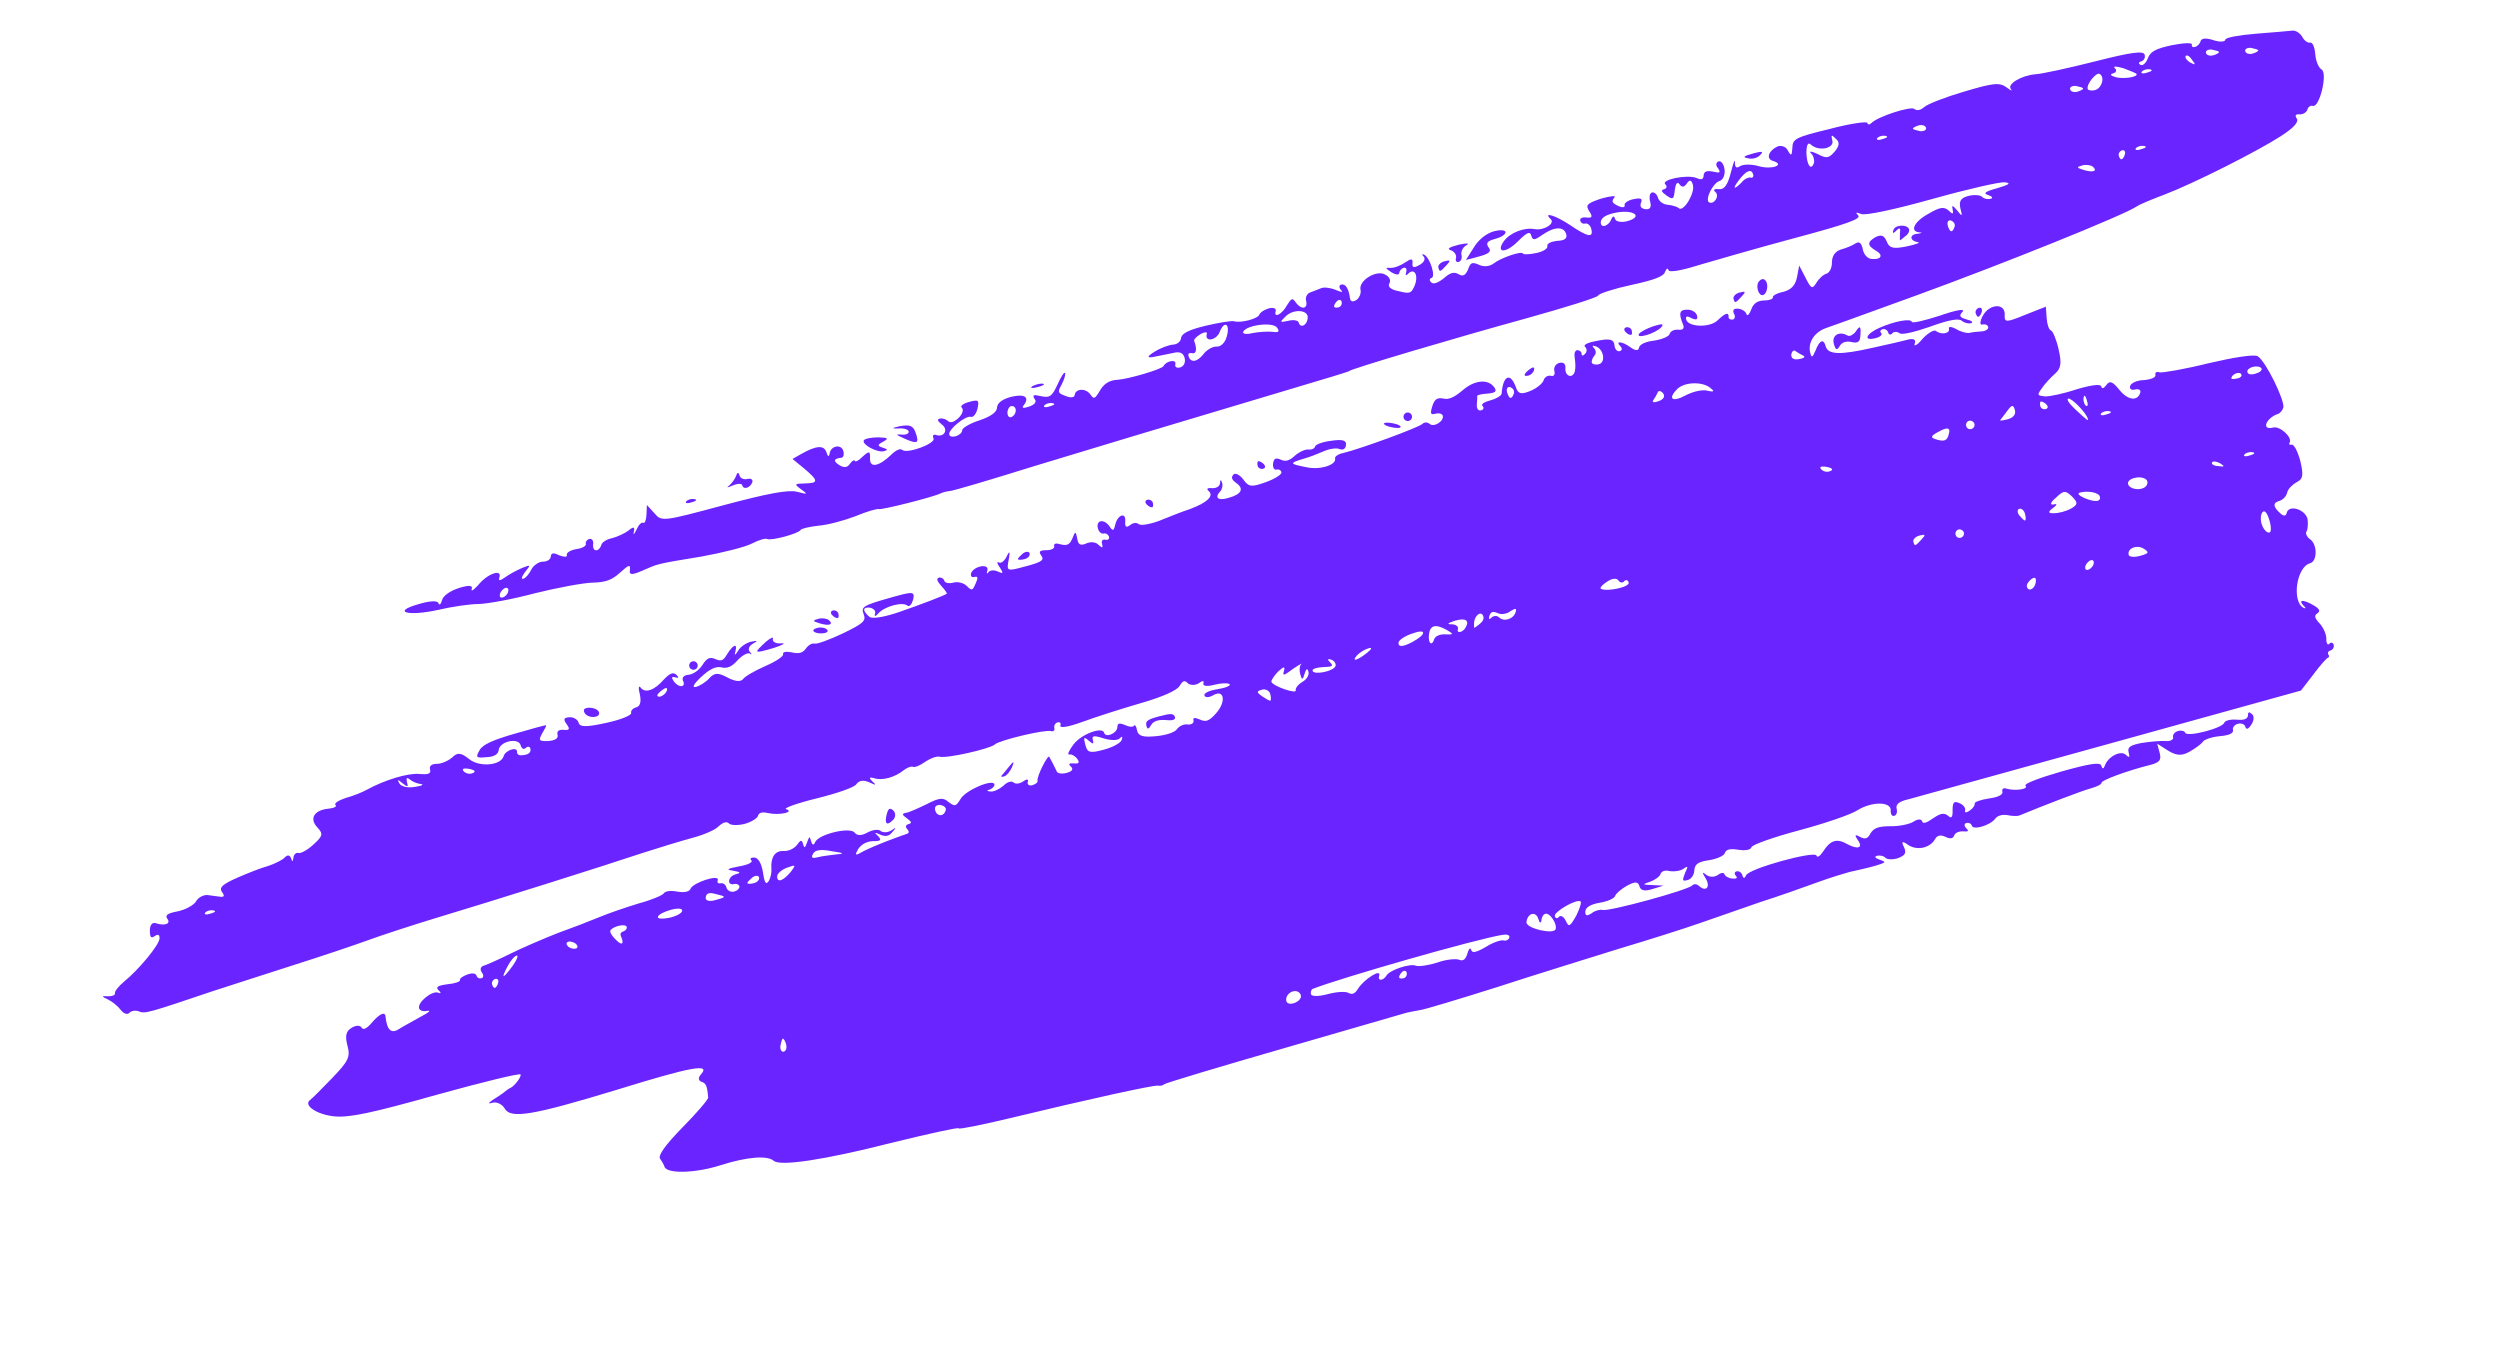 <?xml version="1.0" encoding="UTF-8"?> <svg xmlns="http://www.w3.org/2000/svg" width="1048" height="564" viewBox="0 0 1048 564" fill="none"><path fill-rule="evenodd" clip-rule="evenodd" d="M487.926 454.562C488.179 454.125 510.774 447.331 538.074 439.461C565.547 431.545 588.533 424.831 589.569 424.553C590.431 424.322 592.894 423.847 594.838 423.511C596.829 423.348 611.359 418.899 627.396 413.862C643.214 408.699 666.28 401.594 678.567 397.747C690.727 394.118 706.073 389.266 712.665 386.945C719.084 384.671 730.588 380.663 738.042 378.111C745.543 375.731 756.184 371.955 761.74 369.912C767.296 367.868 773.463 366.031 775.361 365.522C782.702 363.925 785.98 363.046 788.35 362.226C790.547 361.453 790.501 361.28 787.842 360.328C786.011 359.709 785.653 359.065 786.861 358.741C787.897 358.464 789.635 358.738 790.43 359.635C791.179 360.359 793.608 360.448 795.805 359.674C798.819 358.497 799.278 357.449 798.02 354.826C796.974 352.764 797.519 352.495 799.653 354.019C803.339 356.73 808.954 355.596 811.102 351.876C812.112 350.126 813.32 349.802 815.635 350.846C817.558 351.811 818.766 351.487 819.179 350.267C819.592 349.046 821.271 348.411 822.963 348.513C825.046 348.695 825.518 348.383 824.285 347.234C823.271 346.211 823.385 345.255 824.248 345.024C825.283 344.747 826.331 345.206 826.562 346.069C827.117 348.14 834.146 346.071 836.353 343.26C837.283 341.901 839.354 341.346 841.484 341.701C843.441 342.101 845.696 342.237 846.686 341.787C856.843 337.585 872.775 331.467 876.399 330.496C879.16 329.756 881.092 328.683 880.953 328.165C880.676 327.13 891.961 322.996 901.499 320.626C905.295 319.608 906.146 318.641 905.313 315.534L904.296 311.738L908.765 314.61C912.312 316.803 914.568 316.939 917.788 315.151C920.192 313.767 922.676 311.992 923.353 311.07C923.813 310.023 927.218 308.925 930.463 308.611C934.444 308.284 936.423 307.384 936.053 306.003C935.775 304.968 936.752 303.781 938.133 303.411C939.513 303.041 940.953 303.58 941.23 304.616C941.6 305.996 942.463 305.765 943.772 303.75C944.829 302.172 945.057 300.261 944.089 299.41C942.857 298.261 942.339 298.4 942.364 299.873C942.216 301.392 940.709 301.981 937.67 301.685C935.023 301.47 932.78 302.071 932.447 302.9C931.794 305.295 916.561 309.191 916.006 307.12C915.821 306.43 914.428 306.063 913.048 306.433C911.667 306.803 910.69 307.99 910.968 309.025C911.245 310.061 909.785 310.822 907.701 310.64C905.445 310.505 901.119 310.924 897.747 311.458C892.995 312.361 891.754 313.249 892.308 315.32C892.91 317.563 892.611 317.828 891.113 316.38C888.912 314.38 883.587 317.287 882.349 320.948C881.81 322.387 881.292 322.526 880.876 320.973C880.46 319.419 876.179 320.012 863.973 323.467C854.873 326.091 848.327 328.584 849.076 329.308C850.574 330.757 845.085 331.672 841.298 330.653C839.859 330.113 839.088 330.69 839.412 331.898C839.736 333.106 837.631 334.225 833.696 334.724C830.324 335.258 827.609 336.17 827.794 336.86C827.979 337.551 827.049 338.91 825.634 339.844C824.392 340.731 823.483 340.79 823.77 339.788C824.056 338.787 823.122 337.372 821.464 336.707C819.15 335.662 818.552 336.193 818.522 339.53C818.617 342.649 818.066 343.351 816.568 341.903C814.944 340.674 813.517 340.871 810.389 343.004C807.434 345.09 806.053 345.46 805.73 344.252C805.452 343.217 803.807 343.288 802.093 344.487C800.506 345.467 796.146 346.45 792.417 346.34C787.434 346.38 785.582 347.062 784.146 349.296C782.929 351.657 781.893 351.934 779.751 350.843C777.563 349.58 777.31 350.018 778.821 352.202C781.172 355.457 778.803 356.276 774.254 353.796C770.096 351.396 767.335 352.136 764.337 356.823C763.027 358.839 761.786 359.726 761.508 358.691C760.907 356.448 732.824 364.157 731.918 366.99C731.333 368.256 730.815 368.395 730.445 367.014C730.121 365.806 728.981 365.002 727.946 365.28C727.083 365.511 726.922 366.293 727.718 367.19C728.513 368.087 727.869 368.444 726.349 368.297C724.658 368.195 723.126 367.311 722.895 366.448C722.71 365.758 721.409 365.736 720.041 366.843C718.627 367.777 716.59 367.767 715.184 366.664C713.514 365.262 713.434 365.654 715.083 368.356C717.135 371.875 715.136 374.076 712.186 371.352C711.218 370.501 710.09 370.434 709.366 371.183C707.665 373.118 674.232 382.261 671.792 381.436C670.617 381.195 668.547 381.75 667.178 382.857C665.12 384.148 664.51 383.942 664.565 382.077C664.667 380.385 666.725 379.094 670.614 378.422C673.813 377.935 676.781 376.585 677.067 375.583C677.354 374.581 679.618 372.68 682.022 371.296C685.415 369.462 686.715 369.483 687.27 371.554C687.733 373.28 689.517 373.727 692.577 372.722L697.363 371.255L692.679 371.03C688.386 370.885 688.34 370.713 691.745 369.616C693.769 368.888 695.782 367.424 696.068 366.422C696.481 365.202 697.988 364.613 699.991 365.186C701.729 365.46 704.41 365.112 705.652 364.224C707.664 362.76 707.757 363.106 706.333 366.076C705.129 369.174 705.221 369.519 707.465 368.918C709.018 368.502 710.201 366.705 710.256 364.84C710.472 362.193 711.886 361.259 716.512 360.575C719.711 360.088 722.851 358.691 723.091 357.517C723.63 356.078 725.183 355.662 728.66 356.21C731.745 356.678 733.862 356.296 734.275 355.075C734.734 354.028 743.522 350.933 754.049 348.112C764.576 345.291 775.609 341.595 778.61 339.681C784.786 335.807 793.152 335.97 792.57 340.01C792.549 341.31 793.171 342.253 794.034 342.022C795.07 341.745 795.436 340.352 795.066 338.971C794.604 337.245 796.099 335.92 799.941 335.075C803.048 334.243 841.439 323.586 885.007 311.542L964.551 289.489L969.768 282.727C972.48 279.041 975.33 275.873 975.848 275.734C976.365 275.595 976.572 274.985 976.042 274.387C975.638 273.571 976.017 272.914 977.052 272.637C977.915 272.405 978.547 271.311 978.269 270.276C978.038 269.413 977.209 269.08 976.485 269.829C975.807 270.751 975.138 269.635 975.194 267.771C975.249 265.906 973.899 262.939 972.355 261.318C970.281 259.099 970.003 258.064 971.418 257.13C972.832 256.196 972.382 255.207 969.756 253.691C965.38 251.164 963.217 251.374 965.775 254.018C966.742 254.868 966.662 255.26 965.615 254.801C960.628 252.068 962.682 237.645 968.377 236.119C971.484 235.287 971.452 228.266 968.469 226.106C967.11 225.176 966.348 223.715 966.854 222.84C967.405 222.137 967.541 219.881 967.377 217.891C966.831 213.783 959.682 211.259 958.616 214.874C958.295 216.44 957.386 216.498 955.935 215.223C952.766 212.372 952.695 210.727 955.629 209.941C956.837 209.617 958.458 208.073 958.778 206.507C959.099 204.942 961.018 203.133 962.778 202.106C965.4 200.849 965.721 199.283 964.275 193.197C963.211 189.228 961.642 186.134 960.607 186.411C959.744 186.642 959.433 186.171 959.812 185.515C961.075 183.326 955.706 178.476 952.945 179.216C947.768 180.603 949.845 175.238 954.929 173.505C955.792 173.274 956.769 172.088 957.182 170.867C957.869 167.909 949.701 151.231 946.419 149.336C944.887 148.452 936.545 149.762 925.753 152.284C915.697 154.793 906.492 156.335 905.318 156.095C904.098 155.682 903.281 156.086 903.559 157.121C903.836 158.157 901.858 159.057 898.785 159.325C895.839 159.375 893.217 160.632 892.976 161.806C892.563 163.027 893.485 163.705 895.038 163.288C896.591 162.872 897.513 163.55 897.226 164.552C896.034 168.386 891.994 167.803 888.409 163.4C885.62 159.893 884.4 159.48 883.044 161.323C881.814 162.948 881.124 163.133 880.8 161.924C880.523 160.889 876.588 161.389 870.421 163.226C865.164 165.005 859.204 166.232 857.34 166.176C853.91 165.801 853.863 165.628 856.023 162.645C857.207 160.848 859.804 158.117 861.598 156.527C863.989 154.407 864.297 152.104 862.944 146.363C862.053 142.348 860.518 138.69 859.735 138.53C858.906 138.197 858.132 136 857.956 133.273L857.617 128.554L848.92 131.994C840.914 135.249 840.178 135.262 840.381 131.878C840.513 126.849 833.804 127.352 831.117 132.511C829.9 134.871 829.925 136.344 830.96 136.067C832.168 135.743 833.216 136.202 833.447 137.065C833.679 137.928 832.437 138.816 830.619 138.933C828.973 139.004 826.637 139.26 825.429 139.584C824.347 139.689 821.78 139.082 819.983 137.898C818.06 136.934 816.714 136.74 816.991 137.775C817.546 139.846 813.657 140.518 811.503 138.691C810.627 138.186 808.224 139.57 805.925 142.035C803.845 144.627 802.212 145.435 802.625 144.214C803.244 142.384 802.369 141.878 800.251 142.261C798.526 142.723 791.577 144.4 784.926 145.812C771.5 148.855 766.298 148.769 765.326 145.145C764.448 141.866 762.768 142.501 761.025 147.038C759.774 149.962 759.428 150.055 758.874 147.984C757.718 143.67 760.589 139.201 765.501 137.515C771.403 135.379 770.586 135.782 803.107 123.924C839.676 110.611 890.428 90.169 895.74 86.526C896.982 85.638 902.32 83.468 907.358 81.563C919.114 77.118 946.017 63.621 956.263 56.991C961.622 53.521 963.748 51.101 962.814 49.687C961.926 48.445 962.305 47.789 963.825 47.937C965.344 48.084 966.759 47.15 967.218 46.103C967.458 44.928 968.527 44.087 969.529 44.373C972.361 45.279 975.842 30.659 973.216 29.143C971.903 28.385 970.726 25.372 970.55 22.644C970.282 19.572 969.382 17.593 968.346 17.871C967.483 18.102 965.905 17.045 965.098 15.412C964.118 13.825 962.321 12.642 960.894 12.839C959.467 13.036 952.586 13.585 945.704 14.134C938.65 14.73 932.817 15.738 932.875 16.647C932.761 17.603 930.379 17.686 927.938 16.86C924.887 15.828 922.897 15.992 922.484 17.212C922.244 18.386 921.048 19.447 920.185 19.678C919.15 19.955 918.666 19.53 918.826 18.747C919.112 17.745 915.303 18.026 910.551 18.93C903.729 20.388 901.451 21.553 900.373 24.431C899.627 26.481 898.133 27.806 897.211 27.128C896.336 26.623 896.543 26.013 897.578 25.735C898.786 25.412 899.371 24.145 899.048 22.937C898.585 21.211 893.568 21.816 877.99 25.805C866.9 28.591 855.716 31.033 853.334 31.117C847.362 31.607 841.14 35.309 842.995 37.401C843.791 38.298 842.961 37.965 841.119 36.609C838.135 34.449 835.454 34.798 823.294 38.426C815.574 40.679 807.867 43.669 806.545 44.948C805.051 46.274 803.451 46.517 802.484 45.667C801.032 44.391 787.066 48.873 784.468 51.604C783.744 52.353 783.008 52.365 782.776 51.502C782.591 50.812 775.457 51.799 767.001 54.065C752.585 57.557 751.47 58.226 751.359 61.955C751.156 65.339 750.857 65.604 749.427 63.028C748.619 61.394 746.616 60.821 745.109 61.41C741.325 63.164 740.213 66.606 743.218 67.466C748.444 69.025 743.107 71.195 737.535 69.728C734.312 68.743 730.629 68.804 729.387 69.692C727.8 70.672 727.316 70.247 727.279 68.037C727.381 66.346 726.589 68.222 725.615 72.183C724.275 77.535 722.793 79.597 720.491 79.289C718.58 79.061 717.982 79.592 719.169 80.568C720.886 82.143 718.565 85.909 716.423 84.818C714.627 83.635 718.105 76.599 720.867 75.859C722.247 75.489 723.165 73.394 722.956 71.23C722.7 68.894 721.547 67.354 720.511 67.631C719.303 67.955 719.109 69.302 720.17 70.497C721.415 72.383 721.116 72.648 718.157 71.961C715.418 71.401 714.256 71.897 714.154 73.589C714.053 75.281 713.19 75.512 711.094 74.594C707.168 73.056 695.938 75.325 698.139 77.325C698.888 78.049 698.774 79.005 697.566 79.328C696.185 79.698 696.37 80.388 698.651 81.997C701.369 83.858 701.668 83.593 702.078 79.599C702.466 76.906 703.144 75.984 704.031 77.226C704.965 78.64 706.047 78.536 707.104 76.958C708.287 75.161 709.07 75.321 709.671 77.564C710.596 81.016 705.702 88.986 703.767 87.285C703.018 86.561 700.842 86.034 698.932 85.806C697.24 85.704 695.397 84.349 694.981 82.796C694.611 81.415 693.424 80.438 692.561 80.669C691.526 80.947 691.252 82.685 691.76 84.583C692.361 86.827 691.73 87.921 689.819 87.693C687.908 87.465 687.286 86.522 687.951 84.864C688.617 83.206 687.788 82.873 684.808 83.487C682.518 83.915 680.805 85.114 681.036 85.977C681.314 87.013 680.059 87.164 678.355 86.326C675.822 85.155 675.418 84.338 676.694 82.886C677.717 81.872 675.381 82.128 671.412 83.192C665.291 85.202 664.567 85.951 666.17 88.481C667.726 90.838 667.52 91.448 665.045 91.186C663.307 90.912 662.192 91.581 662.423 92.444C662.7 93.48 663.576 93.985 664.611 93.707C665.474 93.476 666.661 94.453 667.03 95.834C668.094 99.803 665.792 99.495 658.34 94.463C652.247 90.362 646.583 88.55 650.062 91.872C652.044 93.746 647.11 96.732 643.415 96.058C638.937 95.223 633.082 97.531 630.497 100.999C626.855 106.044 631.021 106.407 636.137 101.337C640.229 97.281 641.391 96.785 641.945 98.856C642.5 100.927 643.363 100.696 646.79 98.298C651.631 94.966 655.659 94.811 656.584 98.263C657.046 99.989 655.804 100.876 652.685 100.972C650.177 101.274 648.371 102.128 648.649 103.164C648.926 104.199 646.868 105.49 643.888 106.104C641.08 106.671 638.525 106.801 638.387 106.283C638.063 105.075 629.228 107.997 626.02 110.522C624.479 111.674 621.971 111.977 620.048 111.012C617.123 109.761 616.433 109.946 615.401 112.997C614.23 115.53 613.241 115.98 611.49 114.97C609.521 113.833 607.968 114.249 605.277 116.634C602.84 118.582 600.815 119.31 600.02 118.413C599.052 117.563 599.213 116.78 600.075 116.549C601.974 116.04 599.502 108.194 597.095 106.804C596.047 106.345 595.92 106.564 596.716 107.461C597.73 108.484 597.018 109.969 595.086 111.042C592.682 112.426 591.899 112.266 592.127 110.355C592.309 108.272 591.572 108.284 588.916 110.106C587.03 111.351 584.361 112.436 582.842 112.288C580.586 112.153 580.632 112.325 583.351 114.186C585.101 115.197 586.448 115.391 586.562 114.436C586.676 113.48 587.526 112.513 588.389 112.281C589.425 112.004 589.828 112.821 589.462 114.214C589.049 115.434 589.314 115.733 590.337 114.719C592.808 112.207 594.722 115.208 593.105 119.526C591.647 123.061 590.957 123.246 586.387 122.066C583.083 121.472 581.632 120.196 582.39 118.883C583.148 117.57 582.559 116.063 580.636 115.099C576.916 112.951 569.326 117.759 570.343 121.556C570.667 122.764 569.921 124.813 568.68 125.701C567.265 126.635 566.137 126.567 565.94 125.14C565.348 120.86 564.056 118.801 562.158 119.31C561.295 119.541 561.227 120.669 562.241 121.692C563.209 122.543 562.3 122.601 559.986 121.557C557.89 120.639 555.024 120.297 553.862 120.793C552.873 121.243 550.676 122.017 549.341 122.559C547.961 122.929 547.123 124.633 547.493 126.014C548.418 129.465 545.61 130.033 543.305 126.951C541.794 124.766 541.449 124.859 539.508 127.969C537.407 131.861 533.795 133.569 534.781 130.345C535.067 129.343 533.801 128.758 531.902 129.267C530.004 129.775 528.291 130.974 527.958 131.803C527.511 133.588 520.263 135.53 517.259 134.67C516.257 134.384 510.941 135.253 505.373 136.56C498.251 138.284 495.329 139.806 495.102 141.717C494.954 143.236 493.413 144.389 491.767 144.46C490.122 144.531 486.418 145.893 483.888 147.496C480.829 149.426 480.711 150.135 483.533 149.626C485.996 149.151 489.666 148.352 491.783 147.97C494.544 147.23 496.03 147.942 496.585 150.013C497.093 151.911 496.255 153.615 494.702 154.031C493.321 154.401 492.446 153.896 492.686 152.722C493.386 150.5 488.933 151.138 487.716 153.499C486.958 154.812 472.899 158.949 468.526 159.196C465.062 159.384 462.659 160.768 460.81 164.223C458.869 167.332 458.524 167.425 457.013 165.24C455.019 162.63 450.819 162.831 450.477 165.697C450.363 166.652 448.764 166.895 446.668 165.977C443.398 164.819 443.26 164.301 445.028 161.238C445.993 159.315 446.738 157.265 446.507 156.402C446.149 155.758 444.84 157.774 443.336 161.136C440.995 166.203 440.052 166.825 436.529 166.105C433.179 165.337 432.662 165.476 433.688 167.236C434.748 168.431 433.771 169.618 431.402 170.438C429.204 171.212 428.249 171.098 428.927 170.176C431.857 166.617 429.749 164.962 424.008 166.315C420.212 167.332 418.199 168.796 417.971 170.707C417.962 172.744 415.479 174.519 410.739 176.159C406.644 177.442 403.297 179.448 403.356 180.357C403.22 182.613 398.434 184.08 397.926 182.182C397.371 180.111 404.81 174.049 407.032 174.748C408.033 175.035 409.263 173.411 409.789 171.235C410.51 167.712 410.245 167.413 406.276 168.477C403.687 169.171 402.319 170.277 403.241 170.955C404.036 171.852 403.417 173.682 401.796 175.226C399.876 177.036 398.323 177.452 397.309 176.429C396.56 175.704 394.948 175.212 393.913 175.489C392.705 175.813 393.109 176.629 394.733 177.859C397.716 180.019 395.867 183.474 392.425 182.361C391.204 181.949 390.825 182.605 391.322 183.767C392.441 185.871 380.166 190.455 378.185 188.582C377.436 187.857 375.457 188.757 373.71 190.52C368.422 195.636 364.533 196.309 364.724 192.188C364.801 189.023 364.409 188.943 361.719 191.329C359.972 193.092 358.511 193.853 358.326 193.163C358.188 192.645 357.199 193.095 356.268 194.454C355.211 196.032 353.784 196.229 351.769 194.92C349.097 193.231 349.556 192.183 352.801 191.869C353.664 191.638 353.904 190.463 353.534 189.083C352.702 185.977 348.122 186.834 347.747 190.264C347.553 191.61 346.942 191.404 346.48 189.678C345.429 186.446 342.184 186.76 335.916 190.289L332.224 192.388L336.97 196.296C343.168 201.479 343.273 202.56 337.381 202.659C332.962 202.734 332.835 202.952 335.818 205.113C338.802 207.273 338.629 207.319 334.059 206.139C330.49 205.245 322.022 206.775 303.211 211.815C277.843 218.612 277.325 218.751 274.317 215.118L271.183 211.704L270.992 215.824C270.857 218.08 270.318 219.519 269.661 219.14C268.832 218.807 267.683 220.04 266.765 222.136C265.8 224.059 265.375 224.543 265.695 222.977C266.222 220.801 265.612 220.595 263.347 222.497C261.806 223.649 258.666 225.046 256.595 225.601C254.478 225.983 252.419 227.274 252.133 228.276C251.147 231.499 248.374 231.503 248.623 228.292C248.943 226.726 248.102 225.657 247.066 225.934C246.031 226.212 245.353 227.133 245.584 227.996C245.815 228.859 244.056 229.885 241.547 230.187C239.085 230.662 237.326 231.689 237.603 232.724C237.834 233.587 236.534 233.565 234.484 232.82C232.124 231.603 231.042 231.708 230.894 233.227C230.873 234.527 229.286 235.508 227.421 235.452C225.776 235.523 223.591 237.033 222.753 238.738C221.788 240.661 220.386 242.331 219.351 242.609C218.315 242.886 218.728 241.666 220.084 239.823C222.589 236.747 222.543 236.574 218.712 238.156C216.389 239.148 213.169 240.936 211.628 242.089C209.443 243.599 208.879 243.565 209.372 241.953C210.438 238.338 204.192 240.567 200.457 245.267C198.457 247.467 197.342 248.136 197.754 246.916C198.247 245.304 196.555 245.202 192.287 246.531C188.71 247.675 185.754 249.761 185.308 251.546C184.861 253.33 184.091 253.906 183.813 252.871C183.489 251.663 180.026 251.851 175.412 253.272C163.896 256.543 171.08 258.502 183.989 255.598C189.558 254.291 197.037 253.212 200.547 253.196C204.057 253.18 214.815 251.223 224.307 248.679C233.844 246.309 244.775 244.305 248.458 244.243C253.786 244.11 256.501 243.197 259.915 240.063C263.629 236.663 264.319 236.478 264.057 238.953C263.703 241.083 264.831 241.15 269.305 239.211C275.931 236.326 274.677 236.477 294.168 233.289C302.809 231.714 312.347 229.343 315.268 227.82C318.19 226.298 320.951 225.558 321.607 225.937C323.139 226.821 334.701 223.723 335.586 222.191C335.965 221.535 339.29 220.829 343.053 220.376C346.689 220.141 353.765 218.245 358.63 216.387C363.45 214.355 367.764 213.199 368.375 213.406C369.25 213.911 391.259 208.384 394.353 206.815C395.17 206.411 396.723 205.995 397.804 205.89C399.45 205.819 412.301 202.006 433.814 195.317C442.522 192.613 498.319 175.813 541.656 162.906C554.852 159 565.631 155.742 565.585 155.569C565.4 154.879 611.326 141.279 639.754 133.476C655.93 128.957 669.597 124.74 669.93 123.911C670.09 123.128 676.383 121.072 683.723 119.475C693.526 117.403 697.529 115.776 697.976 113.992C698.515 112.552 699.159 112.195 699.436 113.23C699.714 114.266 704.339 113.581 712.185 111.109C719.042 109.087 737.242 103.84 752.774 99.678C774.345 93.898 780.419 91.716 778.921 90.268C777.642 88.946 777.988 88.853 780.256 89.725C781.914 90.391 793.489 88.029 809.837 83.464C824.459 79.361 838.231 76.225 840.315 76.407C843.181 76.749 842.41 77.325 837.279 78.885C832.102 80.272 831.205 81.067 833.427 81.767C835.258 82.386 835.615 83.03 834.407 83.354C833.372 83.631 831.634 83.357 830.839 82.46C830.09 81.736 827.443 81.521 825.027 82.168C821.92 83 821.162 84.313 821.776 87.293C822.747 90.917 822.574 90.963 820.315 88.054C818.679 86.088 818.068 85.882 818.531 87.608C818.959 89.897 818.614 89.99 816.851 88.243C814.916 86.542 813.144 86.832 808.509 89.553C802.367 92.864 800.359 97.101 804.698 97.418C805.998 97.44 805.699 97.705 803.927 97.994C800.291 98.229 800.467 100.956 803.943 101.505C805.29 101.699 803.265 102.426 799.422 103.271C793.807 104.405 792.069 104.131 790.938 101.29C789.853 98.621 788.633 98.208 786.183 99.42C782.664 101.472 782.688 102.946 786.408 105.093C789.69 106.988 788.553 108.957 784.56 108.548C782.868 108.446 781.277 106.653 780.895 104.536C780.374 101.901 779.406 101.051 777.819 102.031C776.577 102.918 773.736 104.05 771.665 104.604C769.295 105.424 767.94 107.267 767.943 110.041C767.98 112.251 766.889 114.392 765.681 114.716C764.301 115.086 762.381 116.895 761.37 118.646C759.682 121.318 759.244 121.065 756.914 116.51L754.226 111.312L753.311 116.181C752.591 119.703 750.843 121.466 747.565 122.345C744.93 122.866 742.998 123.939 743.182 124.629C743.367 125.319 741.688 125.954 739.651 125.945C736.877 125.948 734.991 127.194 734.166 129.634C733.294 131.903 732.397 132.698 732.12 131.662C731.842 130.627 730.264 129.57 728.745 129.422C726.834 129.194 726.11 129.943 726.918 131.577C727.587 132.692 727.174 133.912 726.265 133.971C725.183 134.076 724.48 133.524 724.64 132.742C724.649 130.705 723.143 131.293 719.901 134.381C716.659 137.47 707.682 137.101 706.85 133.994C706.48 132.614 707.124 132.256 709.093 133.393C711.189 134.311 711.833 133.954 711.37 132.228C711.001 130.848 709.031 129.711 707.213 129.828C704.048 129.751 703.555 131.363 705.586 136.182C706.175 137.689 705.451 138.438 703.54 138.21C702.021 138.063 700.341 138.698 699.929 139.918C699.688 141.092 696.675 142.27 693.303 142.803C689.886 143.164 687.263 144.422 687.069 145.768C686.875 147.115 685.575 147.094 683.513 145.611C680.046 143.026 676.834 142.777 679.346 145.248C680.141 146.145 679.981 146.928 678.946 147.205C677.91 147.482 676.85 146.287 676.779 144.641C676.523 142.305 674.911 141.812 669.814 142.808C665.753 143.527 663.602 144.473 664.397 145.37C665.318 146.047 665.343 147.521 664.446 148.316C663.596 149.283 663.032 149.25 662.973 148.34C663.133 147.558 662.212 146.88 661.257 146.766C660.175 146.871 659.808 148.264 660.144 150.208C660.434 151.98 660.518 154.362 660.151 155.755C659.165 158.979 655.849 157.648 656.225 154.218C656.326 152.526 655.359 151.676 653.633 152.138C652.08 152.554 651.195 154.086 651.612 155.639C651.981 157.02 651.304 157.941 650.083 157.528C648.909 157.288 647.448 158.049 647.082 159.442C646.543 160.881 644.105 162.829 641.436 163.914C637.606 165.496 636.386 165.083 635.473 162.368C633.198 155.949 630.058 157.345 629.492 164.895C629.55 165.804 627.319 167.142 624.731 167.836C622.142 168.529 620.728 169.463 621.477 170.187C622.225 170.912 621.893 171.741 620.857 172.018C619.649 172.342 618.98 171.226 619.082 169.534C619.184 167.842 619.331 166.323 619.239 165.978C619.146 165.633 621.045 165.124 623.599 164.994C626.844 164.68 627.615 164.103 626.416 162.39C623.753 158.665 617.999 159.281 612.918 163.787C609.756 166.484 607.134 167.742 604.912 167.042C602.391 166.608 601.322 167.449 600.416 170.282C599.43 173.505 599.741 173.977 601.812 173.422C603.193 173.052 604.586 173.418 604.817 174.281C605.418 176.525 601.002 179.373 599.239 177.625C598.318 176.948 597.19 176.88 596.293 177.675C595.018 179.127 570.423 188.121 563.129 189.891C561.012 190.273 559.471 191.426 559.656 192.116C560.396 194.877 553.413 197.118 547.714 195.871C540.497 194.475 540.404 194.13 546.226 192.385C548.987 191.646 552.817 190.064 555.141 189.072C557.464 188.079 560.318 187.685 561.585 188.27C563.024 188.809 564.139 188.14 564.241 186.448C564.469 184.538 562.684 184.091 558.059 184.776C554.469 185.183 551.455 186.36 551.295 187.143C551.134 187.926 550.019 188.595 548.5 188.447C547.153 188.253 544.53 189.51 542.737 191.101C540.518 193.175 538.793 193.637 536.87 192.673C534.774 191.755 533.957 192.158 533.649 194.46C533.501 195.98 534.17 197.095 535.033 196.864C536.069 196.587 536.944 197.092 537.175 197.955C537.406 198.818 534.577 200.685 530.701 202.094C524.627 204.277 523.499 204.209 521.147 200.955C519.683 198.942 517.806 198.151 517.082 198.9C515.933 200.132 516.383 201.122 518.226 202.477C521.647 204.89 520.43 207.251 514.907 208.73C510.639 210.059 508.969 208.657 511.567 205.926C512.291 205.177 512.737 203.393 512.287 202.404C511.871 200.851 511.526 200.943 511.425 202.635C511.231 203.982 509.77 204.743 508.078 204.642C506.167 204.414 505.569 204.944 506.756 205.921C508.957 207.92 506.014 210.744 498.778 213.422C495.545 214.473 489.69 216.782 485.86 218.363C481.983 219.772 478.094 220.444 477.345 219.72C476.596 218.996 474.951 219.067 473.755 220.127C472.042 221.326 471.558 220.901 471.693 218.645C472.103 214.651 468.651 215.576 467.551 219.755C466.864 222.713 466.519 222.806 464.963 220.448C462.657 217.367 459.332 218.073 460.257 221.524C460.627 222.905 461.641 223.928 462.676 223.651C463.539 223.419 464.633 224.051 464.911 225.086C465.142 225.949 464.372 226.526 463.37 226.239C462.196 225.999 461.644 226.702 461.968 227.91C462.477 229.808 462.132 229.9 460.415 228.326C459.355 227.13 456.926 227.041 455.293 227.848C452.969 228.841 451.922 228.382 451.573 225.701C450.913 222.548 450.741 222.595 449.536 225.692C448.538 228.179 447.422 228.848 444.855 228.241C442.633 227.541 441.598 227.819 441.921 229.027C442.153 229.89 440.692 230.651 438.655 230.642C435.881 230.645 435.284 231.175 436.483 232.889C437.9 234.728 436.658 235.616 430.446 237.281C421.645 239.639 421.863 239.765 423.019 233.722C423.437 231.144 423.13 230.918 422.097 233.044C421.179 235.14 419.638 236.292 418.763 235.787C417.715 235.328 417.992 236.363 419.145 237.904C420.702 240.262 420.622 240.653 418.307 239.608C416.603 238.77 414.831 239.06 414.325 239.935C413.648 240.857 413.509 240.339 413.922 239.119C414.735 235.942 407.912 237.4 407.053 240.405C406.812 241.579 407.342 242.176 408.55 241.853C409.931 241.483 410.116 242.173 408.945 244.706C407.694 247.631 407.349 247.724 405.321 245.678C404.042 244.356 401.475 243.749 399.749 244.211C397.851 244.72 396.113 244.446 395.835 243.41C395.604 242.547 394.51 241.916 393.647 242.147C392.439 242.471 392.717 243.506 394.572 245.598C396.116 247.219 397.096 248.806 396.924 248.852C395.854 249.694 385.777 253.504 376.298 256.783C369.833 258.886 365.38 259.524 364.366 258.501C361.463 255.95 361.611 254.43 364.649 254.726C366.215 255.046 367.229 256.069 366.816 257.29C366.403 258.51 366.967 258.544 368.243 257.092C370.794 254.189 378.387 252.155 380.323 253.856C381.244 254.533 382.221 253.347 382.794 251.344C383.515 247.821 382.951 247.787 372.298 250.827C361.817 253.82 360.874 254.443 362.052 257.457C363.183 260.298 361.815 261.404 353.303 265.534C347.886 268.096 342.502 270.093 341.501 269.807C340.499 269.52 338.866 270.328 337.809 271.906C336.453 273.749 334.9 274.165 331.941 273.478C329.593 272.997 327.994 273.241 328.271 274.276C328.502 275.139 325.202 277.318 320.727 279.257C316.426 281.15 312.262 283.56 311.458 284.7C310.481 285.887 308.225 285.751 304.989 284.029C301.097 281.928 299.624 281.952 297.452 284.199C296.05 285.87 293.347 287.519 291.794 287.935C289.896 288.443 290.734 286.739 293.849 283.87C297.39 280.517 300.012 279.259 302.36 279.739C304.755 280.393 306.906 279.446 309.158 276.808C311.032 274.826 313.263 273.489 314.311 273.948C315.232 274.626 315.312 274.234 314.298 273.211C313.503 272.315 313.87 270.922 315.457 269.942C317.861 268.558 317.814 268.385 314.662 269.045C312.763 269.553 310.406 271.11 309.522 272.642C308.086 274.876 307.741 274.969 308.314 272.965C309.207 269.397 307.229 270.297 304.782 274.282C303.266 276.907 302.277 277.357 299.963 276.313C297.648 275.268 296.314 275.811 294.499 278.702C293.063 280.936 290.579 282.711 288.588 282.875C286.77 282.992 285.747 284.006 286.29 285.34C287.766 288.089 284.567 288.576 282.481 285.621C281.328 284.08 281.534 283.47 283.146 283.963C284.539 284.33 284.665 284.111 283.605 282.915C282.154 281.64 280.819 282.182 278.222 284.913C274.268 289.486 270.345 290.722 268.57 288.239C267.729 287.169 267.488 288.344 268.228 291.105C268.842 294.085 268.441 296.042 266.715 296.504C265.335 296.874 264.312 297.888 264.589 298.923C264.82 299.786 260.346 301.725 254.041 303.045C246.01 304.827 243.064 304.876 242.555 302.978C242.185 301.597 240.435 300.587 238.789 300.658C236.234 300.787 236.074 301.57 237.538 303.582C239.002 305.595 238.796 306.205 236.321 305.943C234.238 305.761 233.341 306.557 233.711 307.937C234.127 309.49 232.885 310.378 229.813 310.646C225.958 310.754 225.693 310.456 227.162 307.657C228.173 305.907 229.057 304.375 228.965 304.03C228.919 303.857 223.051 305.429 215.849 307.544C206.749 310.167 202.275 312.106 201.058 314.467C199.289 317.53 199.554 317.829 203.881 317.41C206.999 317.314 208.759 316.288 209.033 314.55C209.316 310.774 217.347 308.992 218.272 312.444C218.642 313.824 219.517 314.33 220.414 313.535C221.138 312.786 222.093 312.9 222.325 313.763C222.833 315.661 221.074 316.687 217.909 316.61C217.126 316.45 216.596 315.852 216.756 315.07C216.719 312.86 211.807 314.546 211.154 316.941C210.008 320.947 200.963 321.706 196.7 318.224C193.187 315.466 191.84 315.272 189.495 317.565C188.001 318.89 185.033 320.24 183.169 320.185C180.959 320.222 179.89 321.064 180.26 322.444C180.768 324.343 179.779 324.793 175.613 324.429C170.71 324.078 161.311 326.967 153.881 330.992C152.121 332.019 148.118 333.646 145.012 334.478C141.952 335.483 139.893 336.775 140.642 337.499C141.345 338.05 140.057 338.766 137.893 338.975C131.749 339.512 129.555 343.059 132.954 346.772C135.558 349.589 135.398 350.372 131.386 354.036C128.869 356.375 125.947 357.898 125.118 357.565C124.117 357.279 123.094 358.293 123.026 359.421C122.798 361.331 122.453 361.424 121.99 359.698C121.448 358.364 120.493 358.25 119.343 359.483C118.493 360.45 115.226 362.066 112.511 362.978C109.578 363.764 103.723 366.073 99.421 367.965C93.14 370.758 91.818 372.037 93.063 373.923C94.216 375.464 94.01 376.074 92.49 375.926C91.144 375.732 88.669 375.47 86.931 375.196C85.239 375.095 82.962 376.26 82.124 377.964C81.067 379.542 77.674 381.376 74.521 382.036C70.115 382.846 69.045 383.688 70.198 385.229C71.662 387.241 69.166 388.28 65.113 386.961C63.72 386.594 62.79 387.954 62.827 390.163C62.83 392.937 63.36 393.534 64.901 392.382C66.316 391.448 66.972 391.827 66.87 393.519C66.528 396.385 58.289 406.361 51.919 411.582C49.654 413.484 48 415.592 48.185 416.282C48.416 417.145 47.082 417.687 45.217 417.632C42.397 417.463 42.444 417.635 45.414 419.059C47.119 419.897 49.492 421.851 50.645 423.391C51.797 424.932 53.409 425.425 54.133 424.676C54.984 423.708 56.756 423.419 58.195 423.958C60.728 425.129 62.753 424.401 89.557 415.369C97.058 412.99 112.358 407.965 123.609 404.395C134.86 400.826 148.607 396.218 154.164 394.174C159.72 392.13 172.305 388.018 182.222 384.991C205.334 378.058 252.755 363.132 269.217 357.612C276.2 355.371 285.599 352.482 290.258 351.234C294.918 349.985 299.738 347.954 301.186 346.456C303.106 344.647 304.659 344.231 305.673 345.254C306.422 345.978 309.414 346.101 312.175 345.361C314.936 344.621 317.466 343.018 317.753 342.017C318.119 340.624 319.5 340.254 322.067 340.861C326.591 341.868 333.241 340.456 329.58 339.218C328.187 338.851 333.916 336.761 342.246 334.714C350.576 332.667 358.203 330.069 358.961 328.756C360.19 327.132 361.789 326.888 364.277 327.886C367.247 329.31 367.593 329.217 365.657 327.516C364.159 326.068 364.412 325.63 366.415 326.203C369.685 327.362 375.035 325.928 378.84 322.874C380.381 321.721 382.061 321.086 382.717 321.465C383.546 321.798 385.697 320.852 387.882 319.342C390.067 317.831 392.609 316.965 393.783 317.205C396.615 318.111 415.093 313.9 417.013 312.091C418.76 310.328 438.227 305.667 440.668 306.492C441.669 306.779 442.221 306.076 441.99 305.213C441.712 304.178 442.344 303.084 443.379 302.806C444.242 302.575 444.945 303.127 444.486 304.175C444.245 305.349 447.962 304.723 453.691 302.633C459.074 300.636 469.98 297.158 478.045 294.813C487.49 292.097 493.253 289.443 494.436 287.646C495.826 285.239 496.689 285.008 498.014 286.502C499.154 287.307 501.019 287.362 502.606 286.382C503.974 285.275 504.883 285.217 504.47 286.437C504.057 287.658 506.141 287.839 509.074 287.053C511.835 286.313 514.782 286.264 515.484 286.815C516.014 287.413 513.863 288.359 510.492 288.893C507.121 289.426 504.625 290.465 504.902 291.5C505.179 292.536 506.825 292.465 508.585 291.439C513.219 288.717 514.135 294.205 509.71 299.09C506.86 302.259 505.525 302.801 502.992 301.63C500.897 300.712 499.987 300.771 500.311 301.979C500.589 303.014 499.519 303.856 498 303.708C496.434 303.387 494.283 304.334 493.353 305.693C492.422 307.052 488.672 308.242 484.518 308.615C479.109 309.139 477.106 308.566 476.631 306.104C476.388 304.505 475.765 303.562 475.386 304.218C475.007 304.875 473.315 304.773 471.611 303.935C469.124 302.937 468.434 303.122 468.379 304.986C468.117 307.461 463.47 309.446 462.869 307.202C462.129 304.441 453.214 307.755 449.95 312.144C448.043 314.689 447.251 316.566 448.287 316.289C449.149 316.057 450.681 316.942 451.523 318.011C452.721 319.724 452.296 320.208 450.213 320.027C448.13 319.845 447.704 320.329 448.891 321.306C450.124 322.455 449.446 323.376 447.202 323.978C445.132 324.533 443.221 324.305 442.943 323.269C442.54 322.453 441.778 320.992 441.328 320.003C440.925 319.186 440.209 317.898 439.852 317.254C439.356 316.092 434.487 325.535 434.95 327.261C435.135 327.951 434.065 328.792 432.685 329.162C431.304 329.532 430.555 328.808 430.842 327.807C431.255 326.586 430.472 326.426 428.931 327.579C427.517 328.513 425.745 328.802 424.996 328.078C424.028 327.228 422.302 327.69 420.555 329.453C418.888 330.825 416.611 331.99 415.264 331.796C413.572 331.694 413.48 331.349 415.033 330.933C416.195 330.437 417.045 329.469 416.86 328.778C416.213 326.362 404.595 331.325 402.62 334.999C400.679 338.108 400.334 338.201 397.569 336.167C395.369 334.167 393.597 334.457 388.398 337.145C384.959 338.806 381.002 340.606 379.748 340.757C377.976 341.047 378.115 341.565 380.176 343.047C382.238 344.529 382.377 345.047 380.824 345.463C379.616 345.787 379.502 346.742 380.251 347.466C381.046 348.363 381.231 349.053 380.414 349.457C379.724 349.642 376.192 350.958 372.661 352.274C369.129 353.591 364.482 355.576 362.032 356.787C358.513 358.84 358.122 358.76 359.764 355.915C361.074 353.899 363.351 352.734 365.906 352.605C369.243 352.635 369.669 352.151 368.124 350.53C366.408 348.956 366.534 348.737 369.067 349.908C371.163 350.826 372.762 350.582 374.118 348.739C375.819 346.804 375.773 346.631 373.588 348.142C372.001 349.122 370.137 349.066 369.215 348.389C368.42 347.492 365.912 347.794 363.807 348.913C361.231 350.343 359.412 350.46 358.306 349.092C356.484 346.436 342.759 349.744 341.646 353.186C341.061 354.453 340.451 354.246 340.035 352.693C339.434 350.45 339.261 350.496 338.309 353.156C337.483 355.596 337.138 355.689 336.629 353.791C336.121 351.892 335.603 352.031 333.995 354.312C332.891 355.717 330.442 356.928 328.358 356.747C324.802 356.59 322.987 359.481 323.373 364.371C323.524 365.626 323.043 367.974 322.285 369.287C321.102 371.083 320.479 370.141 319.841 365.687C319.169 361.798 317.831 359.567 316.139 359.466C314.666 359.491 314.241 359.974 314.99 360.699C315.739 361.423 313.462 362.588 309.918 363.167C304.821 364.163 304.177 364.521 307.261 364.989C310.565 365.584 310.83 365.882 308.069 366.622C305.009 367.627 304.726 371.402 307.832 370.57C308.695 370.339 309.743 370.798 309.928 371.488C310.159 372.351 309.136 373.365 307.755 373.735C306.375 374.105 304.889 373.393 304.519 372.013C304.196 370.804 303.055 370 302.02 370.278C301.157 370.509 300.454 369.957 300.913 368.91C301.52 366.342 290.488 370.038 289.49 372.525C289.077 373.746 287.006 374.301 284.094 373.786C281.354 373.226 278.846 373.528 278.34 374.403C277.835 375.278 273.188 377.263 267.838 378.697C262.362 380.349 255.08 382.855 251.422 384.39C247.764 385.925 239.885 388.961 233.811 391.144C227.783 393.499 218.834 397.376 213.934 399.799C209.035 402.222 203.916 404.518 202.708 404.842C201.5 405.165 201.087 406.386 201.975 407.628C202.816 408.697 202.748 409.825 201.886 410.056C200.85 410.334 199.975 409.828 199.744 408.965C199.466 407.93 197.774 407.828 195.922 408.51C194.07 409.191 192.656 410.125 192.841 410.815C193.026 411.505 190.656 412.325 187.584 412.594C183.476 413.139 182.533 413.762 183.812 415.084C185.044 416.233 184.964 416.625 183.525 416.085C180.912 415.306 175.014 420.216 175.661 422.632C175.939 423.667 177.55 424.16 179.104 423.744C180.876 423.454 179.68 424.514 176.586 426.083C173.538 427.825 169.329 430.062 167.27 431.354C163.97 433.533 162.207 431.786 161.59 426.032C161.381 423.869 158.931 425.08 155.701 428.905C153.575 431.324 152.241 431.867 151.572 430.751C150.903 429.636 148.912 429.799 147.199 430.998C144.968 432.336 144.614 434.465 145.677 438.434C146.926 443.094 146.088 444.798 139.145 452.022C134.8 456.516 130.582 460.791 129.938 461.148C127.029 463.407 133.075 467.336 140.281 467.995C146.53 468.54 155.643 466.653 182.99 458.956C202.271 453.604 218.068 449.741 218.253 450.431C218.53 451.467 215.945 454.934 214.186 455.96C213.668 456.099 212.253 457.033 211.058 458.093C209.816 458.981 207.631 460.491 206.343 461.206C204.503 462.624 204.55 462.797 206.793 462.195C208.392 461.952 210.488 462.87 211.515 464.63C214.017 469.138 223.05 467.643 258.794 456.77C289.878 447.146 298.002 445.71 293.876 450.329C292.6 451.781 292.705 452.863 293.971 453.448C295.975 454.021 296.471 455.183 296.857 460.074C297.041 460.764 292.111 466.524 286.145 472.562C279.03 479.832 275.641 484.44 276.747 485.808C277.635 487.05 278.396 488.51 278.535 489.028C279.367 492.134 291.324 491.89 302.058 488.459C313.309 484.889 321.663 484.315 324.302 486.568C326.813 489.039 345.488 486.255 373.365 479.155C388.989 475.339 401.726 472.481 401.865 472.999C402.003 473.516 411.288 471.583 422.598 468.923C457.344 460.537 482.863 454.994 485.292 455.084C486.466 455.324 487.674 455 487.926 454.562ZM556.587 416.744C552.963 417.715 549.844 417.811 549.567 416.775C549.336 415.912 549.622 414.911 550.266 414.553C561.631 410.028 619.856 393.317 630.189 391.843C631.789 391.6 633.009 392.012 632.722 393.014C632.436 394.016 631.274 394.512 630.273 394.225C629.271 393.939 625.866 395.036 622.864 396.95C618.701 399.361 617.102 399.604 616.732 398.224C616.408 397.016 615.684 397.764 615.111 399.768C614.458 402.162 613.216 403.05 611.73 402.338C610.291 401.799 606.137 402.172 602.433 403.535C598.683 404.724 594.575 405.27 593.527 404.811C591.04 403.813 582.723 406.596 581.287 408.831C579.897 411.238 577.342 411.367 578.168 408.927C579.027 405.922 571.909 410.419 569.29 414.45C568.153 416.419 566.865 417.134 565.333 416.25C564.02 415.492 560.211 415.773 556.587 416.744ZM586.547 409.826C586.408 409.308 586.868 408.26 587.764 407.465C588.488 406.716 589.444 406.83 589.675 407.693C589.952 408.728 589.321 409.822 588.458 410.054C587.422 410.331 586.64 410.171 586.547 409.826ZM653.508 384.3C652.83 385.222 652.047 385.061 651.77 384.026C651.307 382.3 660.577 376.857 662.5 377.822C663.156 378.201 662.204 380.86 660.781 383.831C658.001 388.645 657.656 388.738 656.353 385.943C655.545 384.309 654.232 383.551 653.508 384.3ZM639.896 386.653C640.179 382.878 643.757 381.734 644.855 385.139C645.317 386.865 645.973 387.244 646.167 385.897C646.189 384.597 646.947 383.284 647.81 383.053C649.708 382.544 652.821 387.259 652.122 389.481C651.468 391.875 639.853 389.254 639.896 386.653ZM539.259 419.722C538.612 417.306 541.302 414.921 543.696 415.574C544.917 415.987 545.585 417.102 545.299 418.104C544.473 420.545 539.814 421.793 539.259 419.722ZM327.133 438.459C327.453 436.893 327.82 435.5 328.165 435.408C328.51 435.315 329.179 436.431 329.549 437.811C329.919 439.192 329.552 440.585 328.517 440.862C327.654 441.094 326.985 439.978 327.133 438.459ZM947.987 219.387C947.525 217.661 947.66 215.405 948.557 214.61C949.407 213.642 950.606 215.356 951.439 218.462C952.271 221.568 952.089 223.652 950.869 223.239C949.695 222.998 948.449 221.113 947.987 219.387ZM849.667 245.917C849.436 245.054 850.366 243.695 851.435 242.853C852.976 241.701 853.633 242.08 853.405 243.99C853.063 246.856 850.314 248.333 849.667 245.917ZM892.348 232.631C891.608 229.87 895.783 228.196 898.674 230.011C901.127 231.573 900.702 232.057 897.078 233.028C894.662 233.675 892.579 233.494 892.348 232.631ZM874.181 237.313C874.468 236.312 875.617 235.079 876.48 234.848C877.515 234.57 877.919 235.387 877.633 236.389C877.392 237.563 876.197 238.623 875.334 238.854C874.298 239.132 873.941 238.488 874.181 237.313ZM206.262 412.583C206.031 411.72 206.662 410.626 207.698 410.348C208.561 410.117 209.137 410.888 208.85 411.889C208.61 413.063 207.932 413.985 207.415 414.123C207.069 414.216 206.539 413.618 206.262 412.583ZM255.894 390.036C256.905 388.285 262.301 387.024 262.717 388.577C262.902 389.268 262.224 390.189 261.361 390.42C260.326 390.698 259.947 391.354 260.178 392.217C261.839 395.656 260.816 396.67 258.258 394.026C256.542 392.452 255.515 390.692 255.894 390.036ZM212.64 405.325C213.857 402.964 215.512 400.856 216.548 400.578C217.411 400.347 216.791 402.178 215.056 404.677C210.863 410.425 209.827 410.703 212.64 405.325ZM238.064 396.663C237.315 395.939 237.256 395.03 238.292 394.752C239.155 394.521 240.766 395.014 241.515 395.738C242.311 396.635 242.323 397.371 241.288 397.649C240.425 397.88 238.859 397.56 238.064 396.663ZM275.82 384.326C275.934 383.371 278.557 382.114 281.318 381.374C284.252 380.588 286.335 380.769 285.922 381.99C285.635 382.991 283.013 384.249 280.378 384.77C277.571 385.337 275.488 385.155 275.82 384.326ZM295.835 376.189C296.11 374.451 297.099 374.001 299.885 374.734C304.628 375.868 304.674 376.04 299.669 377.381C297.253 378.029 295.641 377.536 295.835 376.189ZM325.804 367.234C325.872 366.106 327.838 364.47 330.035 363.696C333.567 362.38 333.786 362.506 331.453 365.535C328.224 369.36 325.681 370.226 325.804 367.234ZM313.287 370.218C313.194 369.873 314.217 368.859 315.413 367.799C316.655 366.911 317.955 366.933 318.186 367.796C318.464 368.831 317.441 369.845 316.06 370.215C314.68 370.585 313.379 370.563 313.287 370.218ZM342.747 359.365C340.504 359.966 339.847 359.587 340.858 357.837C341.742 356.305 344.032 355.876 348.729 356.837C353.724 357.533 354.208 357.959 350.744 358.147C348.236 358.449 344.645 358.856 342.747 359.365ZM860.468 213.058C862.481 211.594 862.515 211.03 860.789 211.493C859.189 211.736 859.602 210.516 861.867 208.614C865.109 205.526 865.845 205.514 868.576 208.111C871.134 210.755 871.147 211.492 868.099 213.233C866.167 214.306 862.888 215.185 861.023 215.129C858.599 215.286 858.414 214.595 860.468 213.058ZM392.038 339.684C391.622 338.131 392.518 337.335 394.21 337.437C395.776 337.757 396.743 338.608 396.457 339.609C395.724 342.395 392.778 342.445 392.038 339.684ZM927.276 193.863C927.655 193.206 929.174 193.354 930.706 194.238C932.721 195.548 932.595 195.767 929.901 195.379C928.037 195.323 926.897 194.519 927.276 193.863ZM892.29 203.422C891.574 202.134 892.551 200.947 894.622 200.393C898.246 199.422 901.263 201.018 899.874 203.425C898.61 205.613 893.8 205.607 892.29 203.422ZM873.744 208.761C871.649 207.843 870.635 206.82 871.843 206.496C875.121 205.618 879.772 206.406 880.234 208.132C880.835 210.375 878.327 210.678 873.744 208.761ZM846.478 216.067C845.59 214.825 845.611 213.525 846.474 213.294C847.51 213.016 848.524 214.039 848.894 215.42C849.264 216.801 849.242 218.101 848.897 218.193C848.552 218.286 847.538 217.263 846.478 216.067ZM819.787 224.144C819.556 223.281 820.015 222.233 821.051 221.956C821.914 221.724 823.008 222.356 823.239 223.219C823.516 224.254 822.838 225.176 821.976 225.407C820.94 225.685 820.065 225.179 819.787 224.144ZM940.829 190.601C941.208 189.945 942.715 189.356 944.061 189.55C945.581 189.698 945.202 190.354 943.303 190.863C941.451 191.544 940.277 191.304 940.829 190.601ZM802.068 227.042C801.837 226.179 802.986 224.946 804.539 224.53C807.128 223.837 807.393 224.136 805.519 226.117C802.795 229.067 802.623 229.113 802.068 227.042ZM454.98 312.276C454.101 308.997 454.4 308.732 456.336 310.433C458.271 312.134 458.616 312.041 458.108 310.143C457.645 308.417 458.508 308.186 462.561 309.505C465.393 310.41 468.558 310.487 469.408 309.519C470.431 308.505 470.65 308.632 470.283 310.025C469.917 311.418 466.524 313.252 462.727 314.269C456.86 315.841 455.858 315.555 454.98 312.276ZM532.976 285.828C532.791 285.137 534.147 283.294 535.722 281.578C538.239 279.238 538.803 279.272 538.23 281.275C537.611 283.106 538.175 283.14 539.888 281.941C543.269 279.371 546.788 277.318 545.293 278.643C544.742 279.346 544.64 281.038 545.056 282.591C545.75 285.179 546.095 285.087 546.874 282.474C547.574 280.252 548.045 279.94 548.508 281.666C548.878 283.047 547.694 284.843 545.935 285.87C544.175 286.896 542.946 288.52 543.177 289.383C543.639 291.109 533.657 287.68 532.976 285.828ZM529.047 291.874C526.767 290.266 526.628 289.748 529.044 289.101C530.597 288.685 532.129 289.569 532.499 290.95C532.869 292.33 532.847 293.631 532.502 293.723C532.157 293.816 530.625 292.931 529.047 291.874ZM599.034 265.908C599.49 262.086 601.734 261.485 606.282 263.966C609.565 265.861 609.438 266.08 605.882 265.923C603.626 265.787 601.648 266.687 601.235 267.908C600.249 271.131 598.579 269.729 599.034 265.908ZM550.233 281.204C550.002 280.341 552.073 279.786 554.628 279.656C558.483 279.548 559.127 279.19 557.629 277.742C556.35 276.42 556.43 276.029 558.042 276.522C559.263 276.935 560.15 278.176 559.864 279.178C559.164 281.4 550.742 283.102 550.233 281.204ZM671.044 246.798C670.56 246.373 671.709 245.14 673.595 243.895C675.78 242.385 677.771 242.221 678.439 243.337C679.062 244.28 680.236 244.52 680.914 243.598C681.638 242.849 682.467 243.182 682.745 244.218C683.253 246.116 673.45 248.188 671.044 246.798ZM628.384 258.783C627.416 257.933 626.162 258.084 625.265 258.879C624.242 259.893 623.977 259.594 624.344 258.201C624.963 256.371 625.826 256.14 627.922 257.058C629.407 257.769 631.869 257.295 633.238 256.188C635.296 254.897 635.86 254.931 635.367 256.542C634.508 259.547 630.412 260.83 628.384 258.783ZM617.971 260.649C618.439 257.564 621.142 255.915 621.835 258.504C622.205 259.884 621.229 261.071 618.101 263.204C617.974 263.422 617.823 262.168 617.971 260.649ZM611.173 263.58C611.46 262.579 610.1 261.648 608.455 261.719C606.418 261.71 606.843 261.226 609.731 260.267C614.344 258.846 616.141 260.03 614.372 263.093C613.109 265.281 610.427 265.63 611.173 263.58ZM586.264 269.33C586.378 268.374 588.862 266.599 592.094 265.548C597.996 263.412 598.079 265.794 592.283 269.012C588.073 271.249 586.082 271.413 586.264 269.33ZM568.846 274.737C569.996 273.504 572.227 272.166 573.607 271.796C575.333 271.334 575.127 271.944 573.161 273.58C569.056 276.9 566.295 277.64 568.846 274.737ZM942.111 156.039C941.602 154.141 946.216 152.72 947.932 154.295C948.462 154.892 947.658 156.033 945.76 156.541C944.08 157.176 942.388 157.075 942.111 156.039ZM935.439 158.752C935.069 157.371 938.117 155.63 939.304 156.607C940.052 157.331 939.547 158.206 938.167 158.576C936.786 158.946 935.485 158.924 935.439 158.752ZM880.734 173.41C881.113 172.754 882.619 172.165 883.966 172.359C885.486 172.507 885.107 173.163 883.208 173.672C881.356 174.353 880.182 174.113 880.734 173.41ZM869.867 171.513C867.402 169.214 866.156 167.328 867.019 167.097C868.4 166.727 874.53 173.038 875.177 175.454C875.501 176.662 875.282 176.535 869.867 171.513ZM85.973 382.666C86.352 382.01 87.859 381.421 89.206 381.615C90.725 381.763 90.346 382.419 88.448 382.928C86.596 383.609 85.422 383.369 85.973 382.666ZM873.429 166.859C873.577 165.34 874.234 165.719 874.742 167.617C875.423 169.469 875.183 170.643 874.48 170.092C873.824 169.713 873.235 168.206 873.429 166.859ZM811.269 184.07C809.266 183.497 809.426 182.714 812.175 181.237C816.338 178.827 817.904 179.148 816.872 182.199C816.265 184.766 814.93 185.308 811.269 184.07ZM763.42 196.706C762.625 195.809 763.269 195.452 764.788 195.599C768.218 195.975 769.06 197.044 766.644 197.692C765.608 197.969 764.215 197.602 763.42 196.706ZM855.284 170.241C855.053 169.378 855.167 168.423 855.512 168.331C856.03 168.192 857.124 168.823 857.873 169.548C858.668 170.444 858.508 171.227 857.645 171.458C856.61 171.736 855.562 171.277 855.284 170.241ZM838.523 176.027C838.822 175.762 840.178 173.919 841.408 172.295C843.441 169.53 844.005 169.564 844.653 171.98C845.115 173.706 844.012 175.111 841.596 175.759C839.525 176.314 838.271 176.465 838.523 176.027ZM824.221 178.565C823.99 177.702 824.449 176.654 825.485 176.376C826.347 176.145 827.442 176.777 827.673 177.64C827.95 178.675 827.272 179.597 826.409 179.828C825.374 180.105 824.499 179.6 824.221 178.565ZM194.359 323.291C193.564 322.394 194.208 322.036 195.727 322.184C199.157 322.56 199.998 323.629 197.582 324.276C196.547 324.554 195.154 324.187 194.359 323.291ZM167.446 328.467C166.42 326.708 166.765 326.615 168.701 328.316C171.028 330.097 171.2 330.051 170.599 327.807C170.137 326.082 170.608 325.77 171.795 326.747C172.762 327.598 174.858 328.516 176.377 328.664C177.897 328.811 176.954 329.434 174.1 329.829C171.12 330.442 168.161 329.755 167.446 328.467ZM275.56 291.545C275.467 291.2 276.444 290.013 277.858 289.079C279.1 288.192 279.837 288.179 279.596 289.353C279.023 291.357 275.929 292.925 275.56 291.545ZM706.818 165.631C700.849 168.895 698.914 167.194 703.305 162.874C706.593 159.958 714.35 159.914 717.392 162.983C718.797 164.086 718.326 164.398 715.758 163.791C713.755 163.218 709.912 164.062 706.818 165.631ZM692.988 167.858C693.666 166.936 694.55 165.404 694.883 164.575C695.169 163.574 696.344 163.814 697.185 164.883C698.119 166.298 697.315 167.438 695.29 168.166C693.438 168.847 692.483 168.733 692.988 167.858ZM750.91 148.638C751.104 147.291 752.001 146.496 752.75 147.22C753.453 147.772 754.984 148.656 756.032 149.115C756.908 149.621 756.137 150.197 754.193 150.533C752.076 150.915 750.809 150.33 750.91 148.638ZM631.735 164.294C631.365 162.914 632.043 161.992 633.045 162.279C634.265 162.691 634.934 163.807 634.647 164.809C633.742 167.641 632.567 167.401 631.735 164.294ZM667.282 151.995C667.097 151.305 667.636 149.866 668.36 149.117C669.211 148.149 669.06 146.895 668.264 145.998C667.25 144.975 667.549 144.71 668.77 145.123C672.166 146.062 673.347 151.85 670.24 152.682C668.86 153.052 667.467 152.685 667.282 151.995ZM816.479 94.446C816.109 93.066 816.787 92.144 817.788 92.431C819.009 92.844 819.678 93.959 819.391 94.961C818.485 97.793 817.311 97.553 816.479 94.446ZM873.119 71.131C870.506 70.352 870.413 70.007 873.002 69.313C874.555 68.897 876.684 69.251 877.433 69.975C879.415 71.849 877.172 72.45 873.119 71.131ZM209.576 248.927C209.863 247.926 211.012 246.693 211.875 246.462C212.91 246.184 213.314 247.001 213.028 248.002C212.787 249.176 211.592 250.237 210.729 250.468C209.693 250.745 209.336 250.101 209.576 248.927ZM888.188 65.244C887.957 64.381 888.589 63.287 889.624 63.009C890.487 62.778 891.063 63.549 890.777 64.55C890.537 65.724 889.859 66.646 889.341 66.785C888.996 66.877 888.466 66.279 888.188 65.244ZM895.331 62.22C895.71 61.564 897.217 60.975 898.564 61.169C900.083 61.317 899.704 61.973 897.806 62.482C895.954 63.163 894.78 62.923 895.331 62.22ZM437.765 170.027C438.144 169.371 439.651 168.782 440.998 168.976C442.517 169.124 442.138 169.781 440.24 170.289C438.388 170.97 437.214 170.73 437.765 170.027ZM422.335 172.497C422.656 170.932 423.506 169.964 424.508 170.251C426.683 170.777 425.963 174.3 423.719 174.901C422.856 175.132 422.187 174.017 422.335 172.497ZM498.218 149.205C497.94 148.17 498.584 147.812 499.759 148.052C501.543 148.499 501.851 146.197 500.627 143.011C500.27 142.367 501.592 141.088 503.179 140.108C504.938 139.081 506.239 139.103 505.906 139.932C504.84 143.547 509.811 142.77 511.268 139.235C513.218 134.088 515.89 135.777 514.205 141.222C513.552 143.617 511.805 145.38 510.113 145.278C508.421 145.176 505.845 146.607 504.489 148.45C501.731 151.963 499.004 152.139 498.218 149.205ZM544.396 135.167C544.165 134.304 542.208 133.904 539.965 134.505C536.467 135.257 536.421 135.085 538.766 132.792C542.088 129.312 548.683 129.764 548.181 133.413C547.885 136.452 545.09 137.756 544.396 135.167ZM524.883 139.656C522.295 140.349 520.683 139.856 521.188 138.981C522.831 136.137 533.774 134.869 535.376 137.399C536.575 139.112 535.931 139.47 533.238 139.082C531.154 138.9 527.518 139.135 524.883 139.656ZM559.281 128.589C559.142 128.072 559.601 127.024 560.498 126.229C561.222 125.48 562.177 125.594 562.408 126.457C562.686 127.492 562.054 128.586 561.191 128.817C560.156 129.095 559.373 128.934 559.281 128.589ZM941.19 21.448C940.959 20.585 942.075 19.916 943.594 20.064C945.159 20.384 946.552 20.751 946.645 21.096C946.737 21.441 945.622 22.11 944.241 22.48C942.861 22.85 941.468 22.483 941.19 21.448ZM677.061 91.851C676.691 90.471 676.127 90.437 675.542 91.703C674.383 94.973 670.759 95.944 671.055 92.906C671.329 91.168 673.388 89.876 677.794 89.065C685.227 87.813 688.833 90.916 682.103 92.72C679.687 93.367 677.339 92.887 677.061 91.851ZM916.219 23.515C916.598 22.858 917.865 23.444 918.845 25.031C920.528 27.169 920.401 27.388 918.26 26.297C916.728 25.413 915.84 24.171 916.219 23.515ZM875.15 37.294C874.595 35.223 878.801 30.212 880.114 30.97C882.475 32.187 881.169 36.976 878.235 37.762C876.682 38.178 875.289 37.811 875.15 37.294ZM757.242 63.893C757.319 60.728 757.904 59.461 759.137 60.611C762.352 63.634 769.002 62.222 768.123 58.943C767.476 56.527 767.775 56.262 769.584 58.181C771.255 59.584 771.107 61.103 769.153 63.476C766.602 66.379 765.739 66.61 761.846 64.509C759.313 63.338 758.185 63.27 759.199 64.293C760.167 65.144 760.676 67.042 760.435 68.216C759.197 71.877 757.375 69.221 757.242 63.893ZM728.922 75.55C732.059 71.381 734.256 70.607 734.95 73.195C735.181 74.058 734.629 74.761 733.8 74.428C733.018 74.268 731.338 74.903 730.235 76.308C726.913 79.788 726.038 79.283 728.922 75.55ZM924.734 22.158C924.503 21.295 925.618 20.626 927.137 20.774C928.703 21.095 930.096 21.461 930.189 21.806C930.281 22.151 929.165 22.82 927.785 23.19C926.404 23.56 925.011 23.194 924.734 22.158ZM897.825 30.108C898.204 29.452 899.711 28.863 901.058 29.057C902.577 29.205 902.198 29.861 900.3 30.37C898.447 31.051 897.273 30.811 897.825 30.108ZM886.768 32.331C884.546 31.632 884.407 31.114 885.96 30.698C887.168 30.374 887.455 29.372 886.487 28.522C885.692 27.625 887.211 27.773 890.216 28.633C893.094 29.711 895.581 30.709 895.674 31.054C896.044 32.435 889.773 33.191 886.768 32.331ZM867.785 37.417C867.554 36.555 868.669 35.886 870.188 36.034C871.754 36.354 873.147 36.721 873.239 37.066C873.332 37.411 872.216 38.08 870.836 38.45C869.455 38.82 868.062 38.453 867.785 37.417ZM801.93 53.954C801.837 53.608 802.953 52.94 804.333 52.57C805.714 52.2 807.107 52.566 807.384 53.602C807.615 54.465 806.5 55.133 804.981 54.986C803.415 54.665 802.022 54.299 801.93 53.954ZM786.916 57.977C787.295 57.32 788.802 56.731 790.148 56.925C791.668 57.073 791.289 57.73 789.39 58.238C787.538 58.919 786.364 58.679 786.916 57.977Z" fill="#6A24FF"></path><path fill-rule="evenodd" clip-rule="evenodd" d="M374.423 343.664C375.572 342.431 375.501 340.785 374.487 339.762C373.036 338.486 372.392 338.844 371.739 341.239C370.639 345.418 371.825 346.394 374.423 343.664Z" fill="#6A24FF"></path><path fill-rule="evenodd" clip-rule="evenodd" d="M424.32 321.415C425.291 319.059 424.9 318.979 423.145 321.175C421.617 323.064 420.089 324.954 419.79 325.219C419.537 325.656 419.929 325.736 420.964 325.459C421.999 325.182 423.528 323.292 424.32 321.415Z" fill="#6A24FF"></path><path fill-rule="evenodd" clip-rule="evenodd" d="M492.575 300.722C492.113 298.997 490.812 298.975 485.98 300.27C481.148 301.565 480.033 302.233 480.588 304.304C481.004 305.858 481.522 305.719 482.532 303.968C483.543 302.218 485.614 301.663 488.434 301.832C491.3 302.174 492.853 301.758 492.575 300.722Z" fill="#6A24FF"></path><path fill-rule="evenodd" clip-rule="evenodd" d="M250.881 298.157C250.259 297.214 248.428 296.595 246.782 296.666C244.792 296.829 244.24 297.532 245.22 299.119C247.168 301.557 252.484 300.687 250.881 298.157Z" fill="#6A24FF"></path><path fill-rule="evenodd" clip-rule="evenodd" d="M346.557 263.827C345.808 263.103 344.07 262.829 342.517 263.245C339.238 264.124 341.565 265.905 345.328 265.452C346.754 265.254 347.479 264.505 346.557 263.827Z" fill="#6A24FF"></path><path fill-rule="evenodd" clip-rule="evenodd" d="M327.414 269.697C325.25 269.907 323.719 269.023 323.959 267.849C324.418 266.801 323.084 267.343 321.118 268.98C315.784 273.923 315.83 274.096 324.067 271.704C328.163 270.421 329.75 269.441 327.414 269.697Z" fill="#6A24FF"></path><path d="M290.227 277.257C289.274 277.512 288.709 278.492 288.964 279.445C289.219 280.398 290.199 280.963 291.152 280.708C292.105 280.453 292.671 279.473 292.415 278.52C292.16 277.567 291.18 277.001 290.227 277.257Z" fill="#6A24FF"></path><path fill-rule="evenodd" clip-rule="evenodd" d="M824.467 133.922C821.462 133.063 821.105 132.419 822.679 130.702C823.955 129.25 820.238 129.876 813.129 132.336C806.836 134.392 801.613 135.607 801.428 134.917C801.012 133.363 794.143 134.649 787.69 137.488C781.927 140.142 781.068 143.147 786.417 141.713C788.316 141.204 789.166 140.237 788.636 139.639C787.933 139.087 788.266 138.258 789.129 138.027C790.164 137.75 791.259 138.381 791.536 139.417C791.767 140.28 792.596 140.612 793.274 139.691C793.998 138.942 795.299 138.963 796.22 139.641C797.015 140.538 802.411 139.277 809.176 136.91C816.929 134.092 821.163 133.328 822.396 134.477C823.364 135.328 825.148 135.774 826.184 135.497C827.392 135.173 826.643 134.449 824.467 133.922Z" fill="#6A24FF"></path><path fill-rule="evenodd" clip-rule="evenodd" d="M830.78 130.566C831.067 129.565 830.49 128.795 829.627 129.026C828.592 129.303 827.96 130.397 828.192 131.26C828.469 132.296 828.999 132.893 829.344 132.801C829.862 132.662 830.54 131.741 830.78 130.566Z" fill="#6A24FF"></path><path fill-rule="evenodd" clip-rule="evenodd" d="M347.576 260.04C346.827 259.316 344.698 258.962 343.145 259.378C340.556 260.072 340.649 260.417 343.262 261.196C347.314 262.515 349.558 261.914 347.576 260.04Z" fill="#6A24FF"></path><path fill-rule="evenodd" clip-rule="evenodd" d="M779.822 141.261C780.266 136.703 779.735 136.105 777.921 138.996C776.817 140.401 775.357 141.163 774.481 140.657C770.98 138.636 767.806 140.596 768.731 144.048C769.471 146.809 770.081 147.015 771.218 145.046C772.103 143.514 773.782 142.879 776.13 143.36C778.525 144.013 779.641 143.344 779.822 141.261Z" fill="#6A24FF"></path><path fill-rule="evenodd" clip-rule="evenodd" d="M351.428 257.159C351.197 256.296 350.103 255.664 349.068 255.941C348.205 256.173 348.091 257.128 348.84 257.852C349.635 258.749 350.683 259.208 351.201 259.069C351.546 258.977 351.706 258.194 351.428 257.159Z" fill="#6A24FF"></path><path fill-rule="evenodd" clip-rule="evenodd" d="M431.613 231.974C431.381 231.111 430.081 231.09 428.839 231.977C427.644 233.038 426.62 234.052 426.713 234.397C426.805 234.742 428.106 234.763 429.487 234.393C430.867 234.023 431.89 233.009 431.613 231.974Z" fill="#6A24FF"></path><path fill-rule="evenodd" clip-rule="evenodd" d="M483.261 210.736C483.03 209.873 481.936 209.242 480.9 209.519C480.038 209.75 479.924 210.706 480.673 211.43C481.468 212.327 482.516 212.786 483.033 212.647C483.378 212.554 483.539 211.772 483.261 210.736Z" fill="#6A24FF"></path><path fill-rule="evenodd" clip-rule="evenodd" d="M529.793 194.568C529.044 193.844 527.95 193.213 527.432 193.351C527.087 193.444 526.973 194.399 527.204 195.262C527.482 196.298 528.529 196.757 529.565 196.479C530.428 196.248 530.588 195.465 529.793 194.568Z" fill="#6A24FF"></path><path fill-rule="evenodd" clip-rule="evenodd" d="M585.417 177.815C583.806 177.322 581.503 177.014 580.641 177.245C579.605 177.522 580.354 178.247 581.966 178.739C583.578 179.232 585.707 179.587 586.743 179.309C587.605 179.078 587.029 178.308 585.417 177.815Z" fill="#6A24FF"></path><path d="M589.67 172.976C588.717 173.231 588.151 174.211 588.406 175.164C588.662 176.117 589.641 176.683 590.595 176.427C591.548 176.172 592.113 175.192 591.858 174.239C591.603 173.286 590.623 172.72 589.67 172.976Z" fill="#6A24FF"></path><path fill-rule="evenodd" clip-rule="evenodd" d="M643.105 154.959C643.346 153.784 642.609 153.797 641.367 154.684C638.585 156.725 638.39 158.071 640.806 157.424C641.842 157.147 642.865 156.133 643.105 154.959Z" fill="#6A24FF"></path><path fill-rule="evenodd" clip-rule="evenodd" d="M696.415 137.16C697.69 135.709 696.735 135.595 693.157 136.738C690.27 137.697 687.521 139.173 687.016 140.049C685.752 142.237 693.989 139.845 696.415 137.16Z" fill="#6A24FF"></path><path fill-rule="evenodd" clip-rule="evenodd" d="M683.999 138.452C683.768 137.589 682.673 136.957 681.638 137.235C680.775 137.466 680.661 138.421 681.41 139.146C682.205 140.042 683.253 140.501 683.771 140.363C684.116 140.27 684.276 139.487 683.999 138.452Z" fill="#6A24FF"></path><path fill-rule="evenodd" clip-rule="evenodd" d="M740.818 120.638C741.113 117.6 739.178 115.899 737.477 117.834C735.73 119.597 737.151 124.21 739.049 123.702C739.912 123.47 740.67 122.158 740.818 120.638Z" fill="#6A24FF"></path><path fill-rule="evenodd" clip-rule="evenodd" d="M730.131 124.242C732.005 122.26 731.739 121.961 729.151 122.655C727.598 123.071 726.448 124.304 726.68 125.167C727.234 127.238 727.407 127.191 730.131 124.242Z" fill="#6A24FF"></path><path fill-rule="evenodd" clip-rule="evenodd" d="M798.657 99.037C799.773 98.368 800.531 97.055 800.3 96.192C799.699 93.949 794.37 94.082 793.717 96.476C793.178 97.915 793.742 97.949 794.891 96.716C796.34 95.219 796.777 95.471 796.469 97.773C796.414 99.638 796.392 100.938 796.519 100.719C796.691 100.673 797.761 99.832 798.657 99.037Z" fill="#6A24FF"></path><path fill-rule="evenodd" clip-rule="evenodd" d="M383.873 181.509C382.868 178.449 381.428 177.91 377.367 178.628C373.869 179.38 373.57 179.645 376.344 179.642C378.68 179.386 380.683 179.959 380.914 180.822C381.145 181.685 379.857 182.4 377.946 182.172C375.299 181.956 375.564 182.255 378.927 183.759C384.603 186.307 385.42 185.903 383.873 181.509Z" fill="#6A24FF"></path><path fill-rule="evenodd" clip-rule="evenodd" d="M369.977 187.636C367.755 186.937 367.789 186.373 370.239 185.161C372.643 183.777 372.378 183.479 368.085 183.334C365.311 183.337 362.504 183.905 362.125 184.561C361.114 186.312 367.805 189.883 370.566 189.143C372.292 188.68 372.199 188.335 369.977 187.636Z" fill="#6A24FF"></path><path fill-rule="evenodd" clip-rule="evenodd" d="M315.398 202.075C315.685 201.074 314.763 200.396 313.383 200.766C311.829 201.182 310.344 200.47 310.067 199.435C309.65 197.882 309.086 197.848 308.594 199.46C308.181 200.68 306.825 202.523 305.629 203.583C304.387 204.471 304.951 204.505 306.93 203.605C309.081 202.658 310.899 202.541 311.13 203.404C311.685 205.475 314.572 204.516 315.398 202.075Z" fill="#6A24FF"></path><path fill-rule="evenodd" clip-rule="evenodd" d="M290.86 209.206C289.513 209.012 288.006 209.6 287.627 210.257C287.076 210.959 288.25 211.2 290.102 210.519C292 210.01 292.379 209.353 290.86 209.206Z" fill="#6A24FF"></path><path fill-rule="evenodd" clip-rule="evenodd" d="M436.959 160.81C435.831 160.743 433.76 161.297 432.645 161.966C431.748 162.761 432.703 162.875 435.119 162.228C437.535 161.581 438.306 161.004 436.959 160.81Z" fill="#6A24FF"></path><path fill-rule="evenodd" clip-rule="evenodd" d="M606.398 111.155C608.272 109.173 608.007 108.874 605.418 109.568C603.865 109.984 602.716 111.217 602.947 112.08C603.502 114.151 603.674 114.104 606.398 111.155Z" fill="#6A24FF"></path><path fill-rule="evenodd" clip-rule="evenodd" d="M623.997 103.665C622.798 101.952 623.476 101.03 626.583 100.198C632.623 98.579 632.699 95.414 626.44 96.906C623.334 97.739 620.08 100.09 617.886 103.638L614.509 108.982L620.204 107.456C624.346 106.346 625.369 105.332 623.997 103.665Z" fill="#6A24FF"></path><path fill-rule="evenodd" clip-rule="evenodd" d="M612.654 106.889C612.284 105.509 613.248 103.586 614.709 102.824C616.296 101.844 614.823 101.869 611.498 102.575C607.356 103.685 606.413 104.307 608.244 104.926C609.683 105.466 610.617 106.88 610.377 108.054C609.964 109.275 610.54 110.045 611.403 109.814C612.438 109.536 613.024 108.27 612.654 106.889Z" fill="#6A24FF"></path><path fill-rule="evenodd" clip-rule="evenodd" d="M738.058 64.779C739.38 63.5 738.425 63.386 735.491 64.172C730.487 65.513 730.061 65.997 733.71 66.499C735.229 66.647 737.254 65.919 738.058 64.779Z" fill="#6A24FF"></path></svg> 